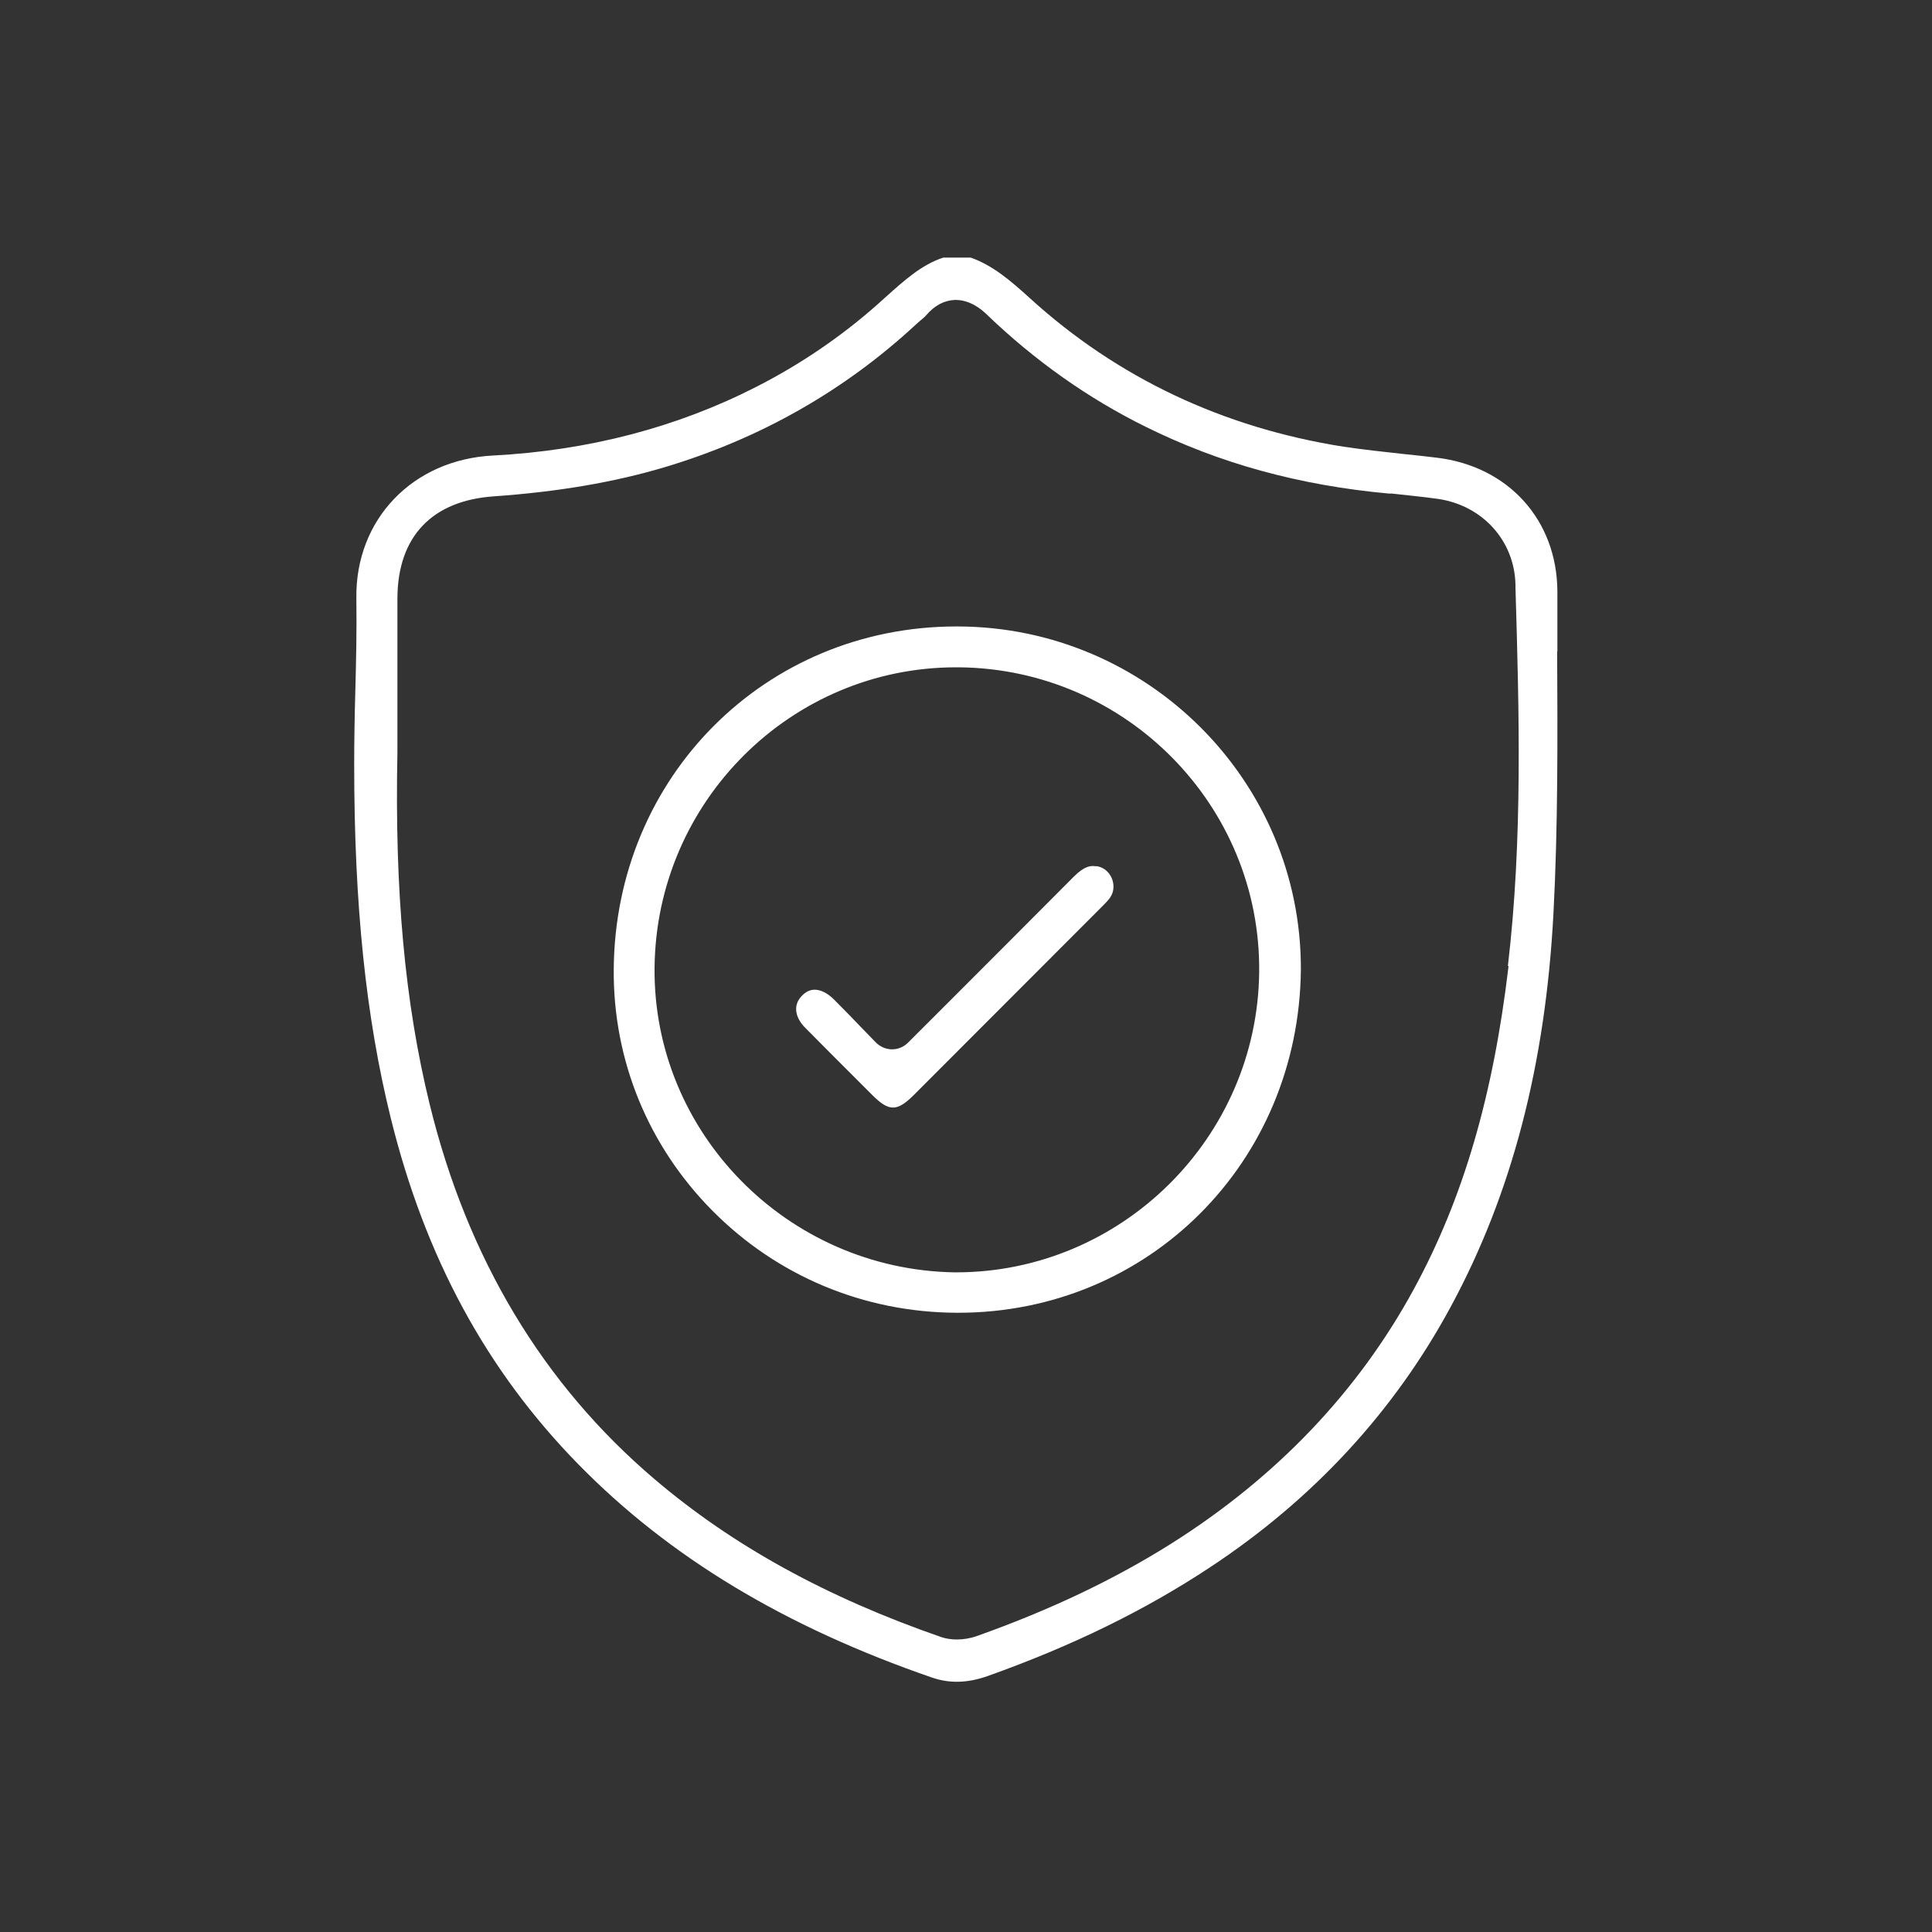 <svg xmlns="http://www.w3.org/2000/svg" width="60" height="60" viewBox="0 0 60 60" fill="none"><rect x="0" y="0" width="60" height="60" fill="#333333" stroke="none"/><path d="M48.366 20.227V18.361C48.352 16.154 46.849 14.483 44.621 14.214C44.279 14.174 43.937 14.134 43.594 14.1C42.984 14.033 42.353 13.966 41.722 13.872C37.977 13.281 34.696 11.731 31.978 9.255C31.374 8.705 30.817 8.235 30.146 8H29.294C28.616 8.221 28.072 8.718 27.495 9.235L27.233 9.47C26.126 10.449 24.871 11.308 23.489 12.013C21.019 13.275 18.268 13.993 15.308 14.147C12.812 14.275 11.034 16.134 11.067 18.576C11.081 19.556 11.06 20.543 11.034 21.495C11.013 22.247 11 22.999 11 23.757C11 28.105 11.362 31.588 12.134 34.716C13.201 39.044 15.107 42.561 17.959 45.473C20.784 48.359 24.381 50.526 28.958 52.103C29.495 52.285 30.052 52.271 30.676 52.05C33.293 51.117 35.548 50.016 37.568 48.681C40.776 46.567 43.292 43.842 45.051 40.588C46.95 37.078 47.997 33.072 48.245 28.347C48.386 25.656 48.372 22.898 48.359 20.234L48.366 20.227ZM46.849 30.005C46.373 34.031 45.44 37.225 43.903 40.044C42.172 43.225 39.635 45.882 36.367 47.943C34.595 49.057 32.622 49.996 30.34 50.808C30.133 50.882 29.918 50.916 29.71 50.916C29.542 50.916 29.374 50.889 29.233 50.842C25.67 49.607 22.757 48.003 20.335 45.943C16.858 42.99 14.51 39.071 13.342 34.286C12.57 31.125 12.255 27.663 12.342 23.374V21.918C12.342 20.797 12.342 19.683 12.342 18.563C12.356 16.664 13.416 15.55 15.328 15.415C17.328 15.274 19.066 14.979 20.643 14.509C23.603 13.624 26.227 12.134 28.448 10.074C28.502 10.027 28.549 9.98 28.602 9.939C28.656 9.892 28.71 9.852 28.757 9.798C29.018 9.49 29.32 9.329 29.649 9.315C30.139 9.302 30.508 9.637 30.622 9.745C32.126 11.194 33.797 12.375 35.582 13.255C37.883 14.395 40.353 15.073 43.131 15.328H43.225C43.708 15.382 44.198 15.429 44.675 15.496C46.044 15.704 47.03 16.791 47.064 18.147V18.234C47.178 22.086 47.292 26.066 46.829 29.998L46.849 30.005ZM29.75 19.455H29.703C23.771 19.455 19.1 24.126 19.06 30.112C19.04 32.924 20.127 35.581 22.12 37.595C24.133 39.628 26.824 40.755 29.703 40.769H29.757C35.669 40.769 40.34 36.098 40.4 30.112C40.42 24.26 35.642 19.476 29.757 19.455H29.75ZM29.696 39.514C29.696 39.514 29.663 39.514 29.643 39.514C24.455 39.427 20.274 35.179 20.328 30.045C20.382 24.884 24.576 20.724 29.69 20.724C29.723 20.724 29.757 20.724 29.79 20.724C34.978 20.777 39.158 25.025 39.105 30.186C39.051 35.333 34.83 39.514 29.69 39.514H29.696ZM34.038 26.904C33.884 26.878 33.689 26.884 33.347 27.226C32.105 28.475 30.857 29.723 29.596 30.985L28.2 32.38C28.066 32.514 27.891 32.588 27.703 32.588C27.515 32.588 27.334 32.508 27.2 32.374L26.77 31.931C26.475 31.622 26.186 31.327 25.898 31.038C25.703 30.843 25.489 30.736 25.301 30.736C25.153 30.736 25.019 30.803 24.898 30.931C24.583 31.26 24.744 31.662 25.012 31.924C25.589 32.508 26.166 33.085 26.744 33.662L27.086 34.004C27.609 34.528 27.858 34.528 28.388 33.998L34.213 28.166C34.313 28.065 34.38 27.998 34.434 27.931C34.649 27.669 34.575 27.401 34.535 27.294C34.495 27.193 34.374 26.951 34.052 26.898L34.038 26.904Z" fill="white"></path></svg>